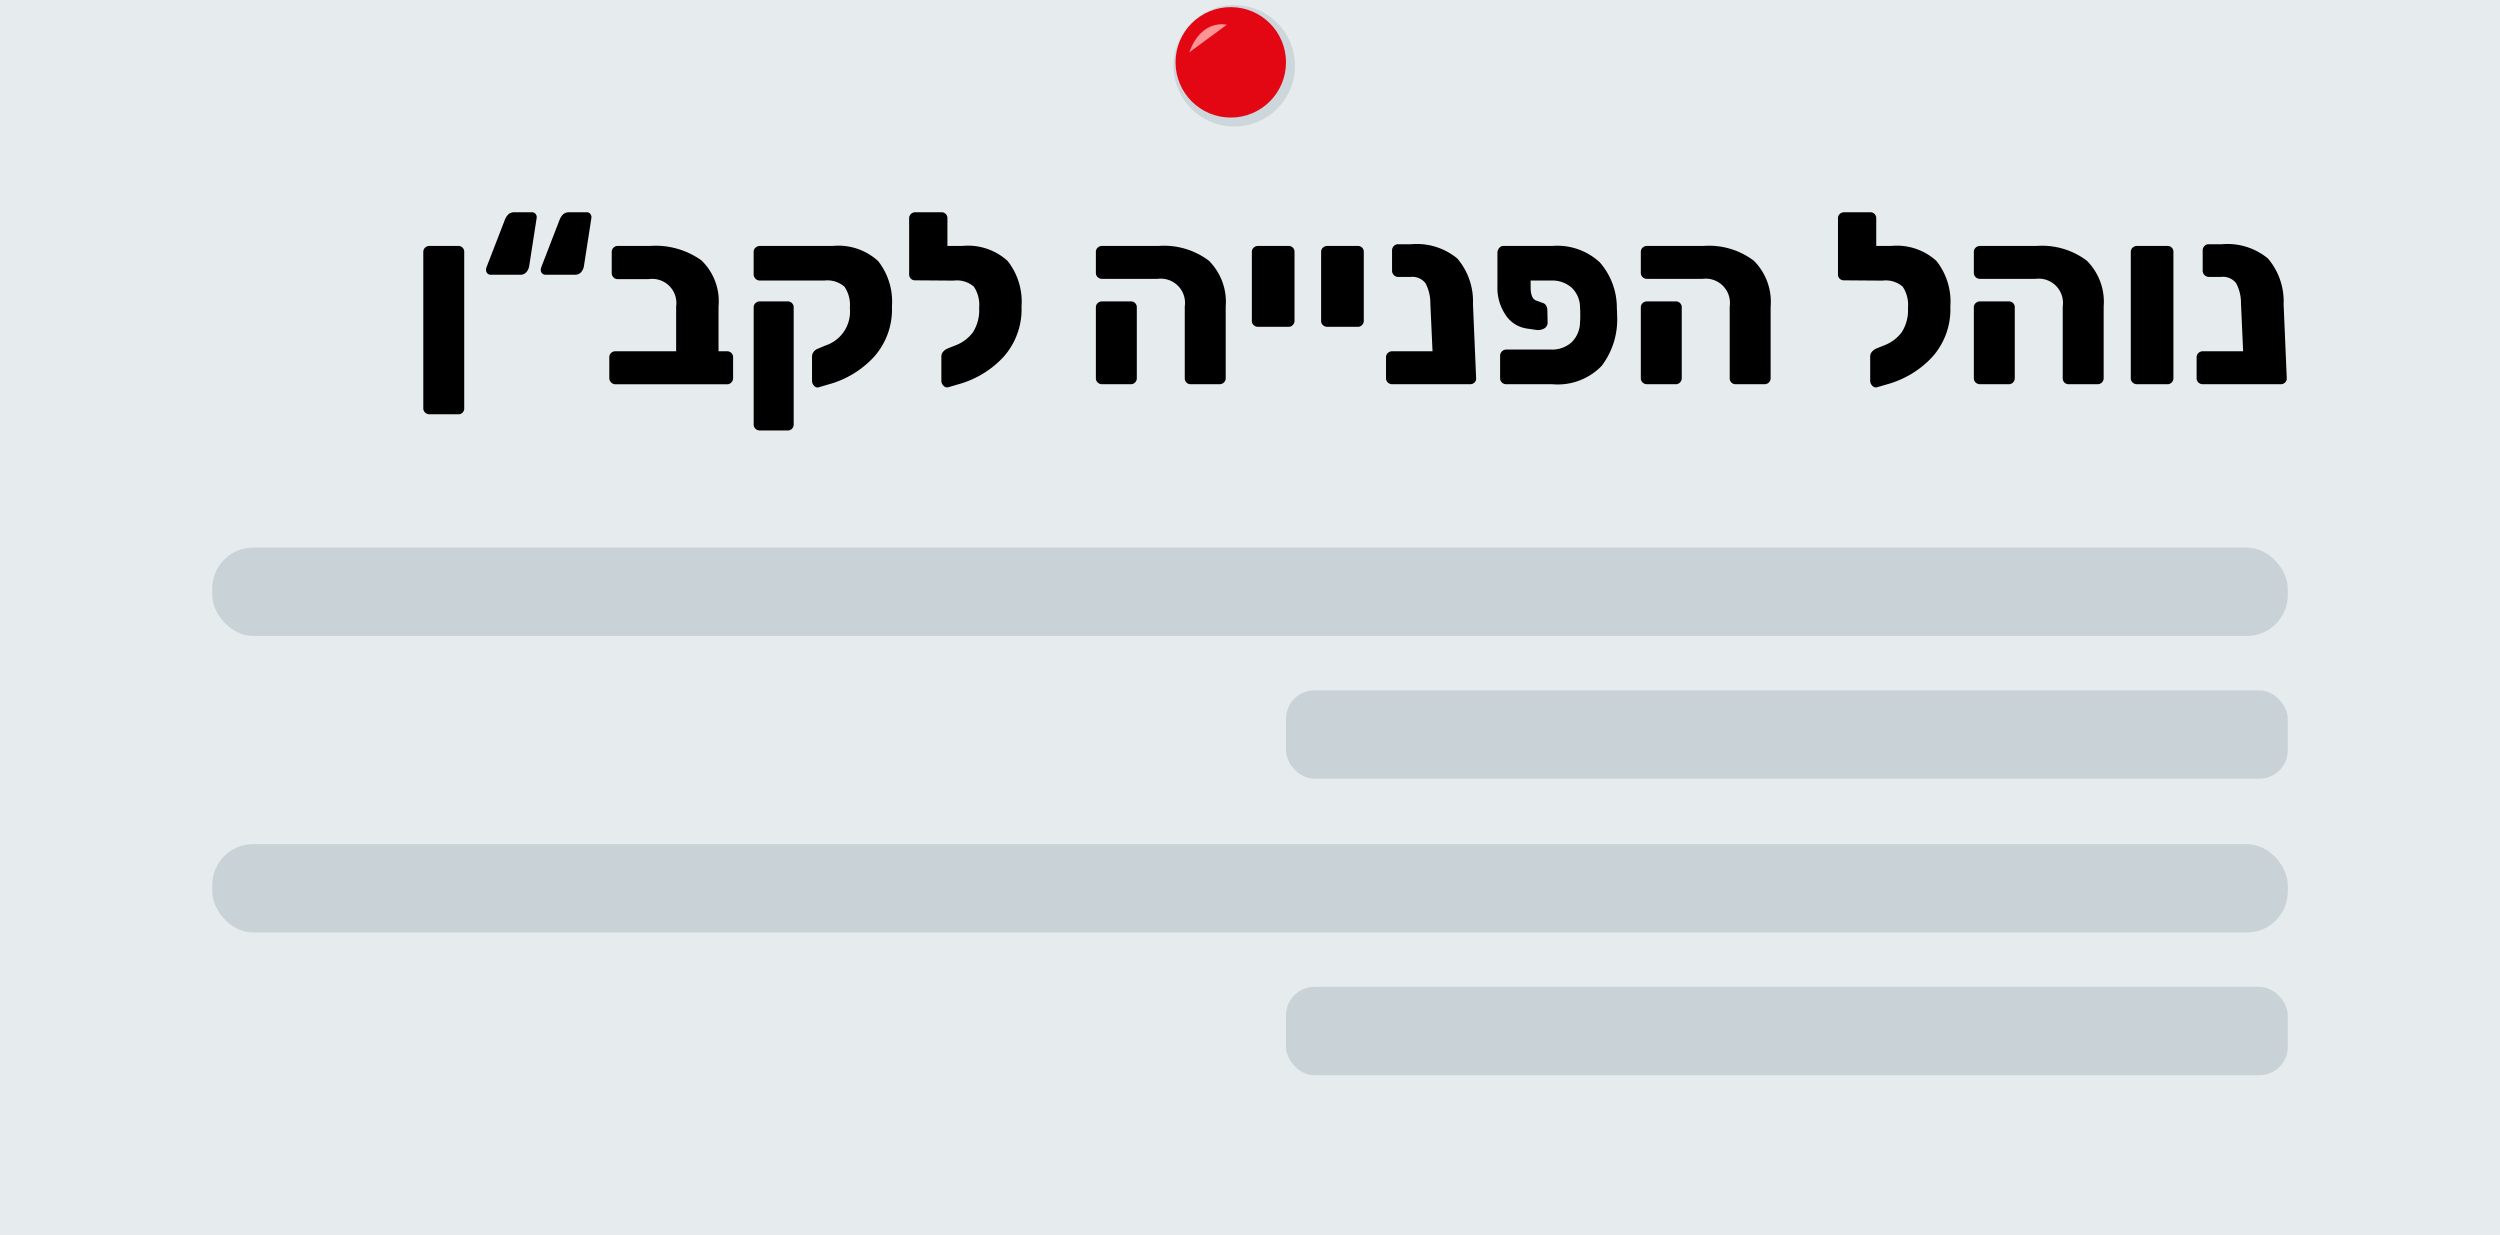 <svg xmlns="http://www.w3.org/2000/svg" viewBox="0 0 72.255 35.693"><defs><style>.a{fill:#e6ebed;}.b{fill:#c9d2d6;}.c{fill:#6d8393;opacity:0.2;}.d{fill:#e30613;}.e{fill:#ff9494;}</style></defs><rect class="a" width="72.255" height="35.693"/><path d="M12.287,11.924a.166.166,0,0,1-.053-.126V7.283a.166.166,0,0,1,.053-.126.184.184,0,0,1,.129-.049h.826a.167.167,0,0,1,.175.175v4.516a.167.167,0,0,1-.175.175h-.826A.184.184,0,0,1,12.287,11.924Z"/><path d="M14.085,7.899a.141.141,0,0,1-.038-.098.217.217,0,0,1,.014-.077L14.6,6.331a.443.443,0,0,1,.102-.144.246.246,0,0,1,.165-.052h.511a.124.124,0,0,1,.102.049.148.148,0,0,1,.031.112l-.217,1.399a.354.354,0,0,1-.084.175.223.223,0,0,1-.175.07H14.18A.124.124,0,0,1,14.085,7.899Zm1.582,0a.141.141,0,0,1-.038-.098.217.217,0,0,1,.014-.077L16.182,6.331a.443.443,0,0,1,.102-.144.246.246,0,0,1,.165-.052h.511a.124.124,0,0,1,.102.049.148.148,0,0,1,.031.112l-.217,1.399a.354.354,0,0,1-.084.175.223.223,0,0,1-.175.07h-.855A.124.124,0,0,1,15.667,7.899Z"/><path d="M17.662,11.052a.169.169,0,0,1-.052-.122v-.603a.169.169,0,0,1,.052-.126.177.177,0,0,1,.123-.049h1.757V8.858a.699.699,0,0,0-.791-.791h-.896a.163.163,0,0,1-.126-.053A.181.181,0,0,1,17.68,7.885V7.283a.166.166,0,0,1,.053-.126.177.177,0,0,1,.123-.049h.931a2.281,2.281,0,0,1,1.48.413,1.636,1.636,0,0,1,.5,1.337v1.295h.245a.169.169,0,0,1,.176.175v.603a.171.171,0,0,1-.05.122.163.163,0,0,1-.126.053H17.786A.169.169,0,0,1,17.662,11.052Z"/><path d="M23.526,11.147a.203.203,0,0,1-.057-.14v-.707a.213.213,0,0,1,.05-.134.27.27,0,0,1,.126-.091l.217-.091a1.029,1.029,0,0,0,.7-1.085.925.925,0,0,0-.158-.616.759.759,0,0,0-.577-.175H21.964a.18.18,0,0,1-.182-.182V7.276a.154.154,0,0,1,.056-.119.187.187,0,0,1,.126-.049h2.107a1.697,1.697,0,0,1,1.309.438,1.9,1.9,0,0,1,.399,1.319,2.056,2.056,0,0,1-.525,1.456,2.786,2.786,0,0,1-1.315.791l-.287.084A.127.127,0,0,1,23.526,11.147Zm-1.69,1.246a.166.166,0,0,1-.053-.126V8.886a.163.163,0,0,1,.053-.126.18.18,0,0,1,.129-.049h.798a.169.169,0,0,1,.176.175v3.381a.169.169,0,0,1-.176.175h-.798A.184.184,0,0,1,21.835,12.393Z"/><path d="M29.125,7.545a1.905,1.905,0,0,1,.399,1.319,2.06,2.06,0,0,1-.525,1.456,2.789,2.789,0,0,1-1.316.791l-.286.084a.135.135,0,0,1-.13-.049.198.198,0,0,1-.06-.14v-.707a.203.203,0,0,1,.049-.13.363.363,0,0,1,.126-.095L27.607,9.985a1.131,1.131,0,0,0,.507-.374A1.172,1.172,0,0,0,28.299,8.9a.945.945,0,0,0-.153-.616.749.749,0,0,0-.574-.175H27.389l-.938-.007a.167.167,0,0,1-.175-.175V6.31a.166.166,0,0,1,.052-.126.177.177,0,0,1,.123-.049h.756a.167.167,0,0,1,.175.175V7.108h.435A1.697,1.697,0,0,1,29.125,7.545Z"/><path d="M34.291,11.056a.17.17,0,0,1-.049-.126V8.858a.702.702,0,0,0-.791-.798H31.855a.184.184,0,0,1-.129-.049.166.166,0,0,1-.053-.126V7.283a.166.166,0,0,1,.053-.126.184.184,0,0,1,.129-.049h1.631a2.15,2.15,0,0,1,1.453.427,1.681,1.681,0,0,1,.486,1.33v2.065a.166.166,0,0,1-.053.126.184.184,0,0,1-.129.049h-.826A.171.171,0,0,1,34.291,11.056Zm-2.565,0a.166.166,0,0,1-.053-.126v-2.044a.163.163,0,0,1,.053-.126.18.18,0,0,1,.129-.049H32.681a.167.167,0,0,1,.175.175v2.044a.17.17,0,0,1-.049.122.163.163,0,0,1-.126.053h-.826A.184.184,0,0,1,31.726,11.056Z"/><path d="M36.234,9.397a.163.163,0,0,1-.053-.126V7.283a.166.166,0,0,1,.053-.126.185.185,0,0,1,.13-.049h.875a.167.167,0,0,1,.175.175V9.271a.173.173,0,0,1-.049.122.166.166,0,0,1-.126.053h-.875A.185.185,0,0,1,36.234,9.397Z"/><path d="M38.236,9.397a.163.163,0,0,1-.053-.126V7.283a.166.166,0,0,1,.053-.126.185.185,0,0,1,.13-.049h.875a.167.167,0,0,1,.175.175V9.271a.173.173,0,0,1-.049.122.166.166,0,0,1-.126.053h-.875A.185.185,0,0,1,38.236,9.397Z"/><path d="M42.618,11.052a.175.175,0,0,1-.129.053H40.242a.185.185,0,0,1-.13-.049.166.166,0,0,1-.053-.126v-.603a.166.166,0,0,1,.053-.126.185.185,0,0,1,.13-.049H41.403L41.34,8.774a1.227,1.227,0,0,0-.14-.588.482.482,0,0,0-.435-.182h-.356a.18.18,0,0,1-.176-.176V7.241a.179.179,0,0,1,.05-.129.163.163,0,0,1,.126-.053h.378a1.835,1.835,0,0,1,1.333.413,1.913,1.913,0,0,1,.452,1.323l.091,2.135A.147.147,0,0,1,42.618,11.052Z"/><path d="M44.239,8.354c.009.191.065.304.168.336l.196.07a.161.161,0,0,1,.087.08.27.27,0,0,1,.032.13l.007.356a.187.187,0,0,1-.095.165.349.349,0,0,1-.228.045l-.287-.042a.888.888,0,0,1-.602-.388,1.399,1.399,0,0,1-.238-.837V7.283a.245.245,0,0,1,.06-.126.151.151,0,0,1,.115-.049h1.414a1.807,1.807,0,0,1,1.368.473,1.988,1.988,0,0,1,.494,1.326c.004.047.007.112.007.196a2.211,2.211,0,0,1-.448,1.474,1.763,1.763,0,0,1-1.421.528H43.538a.181.181,0,0,1-.129-.049.166.166,0,0,1-.053-.126v-.645a.175.175,0,0,1,.053-.129.172.172,0,0,1,.129-.053h1.295a.838.838,0,0,0,.585-.206.815.815,0,0,0,.248-.585c.005-.047.007-.116.007-.21,0-.089-.002-.156-.007-.203a.789.789,0,0,0-.241-.584.846.846,0,0,0-.592-.207h-.595Z"/><path d="M50.041,11.056a.17.17,0,0,1-.049-.126V8.858a.702.702,0,0,0-.791-.798H47.605a.184.184,0,0,1-.129-.049.166.166,0,0,1-.053-.126V7.283a.166.166,0,0,1,.053-.126.184.184,0,0,1,.129-.049h1.631a2.15,2.15,0,0,1,1.453.427,1.681,1.681,0,0,1,.486,1.33v2.065a.166.166,0,0,1-.053.126.184.184,0,0,1-.129.049h-.826A.171.171,0,0,1,50.041,11.056Zm-2.565,0a.166.166,0,0,1-.053-.126v-2.044a.163.163,0,0,1,.053-.126.18.18,0,0,1,.129-.049H48.431a.167.167,0,0,1,.175.175v2.044a.17.17,0,0,1-.049.122.163.163,0,0,1-.126.053h-.826A.184.184,0,0,1,47.476,11.056Z"/><path d="M55.97,7.545a1.905,1.905,0,0,1,.399,1.319,2.06,2.06,0,0,1-.525,1.456,2.789,2.789,0,0,1-1.316.791l-.286.084a.135.135,0,0,1-.13-.049.198.198,0,0,1-.06-.14v-.707a.203.203,0,0,1,.049-.13.363.363,0,0,1,.126-.095l.225-.091a1.131,1.131,0,0,0,.507-.374A1.172,1.172,0,0,0,55.144,8.9a.945.945,0,0,0-.153-.616.75.75,0,0,0-.574-.175h-.183l-.938-.007a.167.167,0,0,1-.175-.175V6.31a.166.166,0,0,1,.052-.126.177.177,0,0,1,.123-.049h.756a.167.167,0,0,1,.175.175V7.108h.435A1.697,1.697,0,0,1,55.97,7.545Z"/><path d="M59.666,11.056a.17.17,0,0,1-.049-.126V8.858a.702.702,0,0,0-.791-.798H57.23a.184.184,0,0,1-.129-.049.166.166,0,0,1-.053-.126V7.283a.166.166,0,0,1,.053-.126.184.184,0,0,1,.129-.049h1.631a2.15,2.15,0,0,1,1.453.427,1.681,1.681,0,0,1,.486,1.33v2.065a.166.166,0,0,1-.053.126.184.184,0,0,1-.129.049h-.826A.171.171,0,0,1,59.666,11.056Zm-2.565,0a.166.166,0,0,1-.053-.126v-2.044a.163.163,0,0,1,.053-.126.18.18,0,0,1,.129-.049H58.056a.167.167,0,0,1,.175.175v2.044a.17.17,0,0,1-.049.122.163.163,0,0,1-.126.053h-.826A.184.184,0,0,1,57.101,11.056Z"/><path d="M61.637,11.056a.166.166,0,0,1-.053-.126V7.283a.166.166,0,0,1,.053-.126A.184.184,0,0,1,61.766,7.108h.875a.167.167,0,0,1,.175.175v3.647a.17.17,0,0,1-.049.122.163.163,0,0,1-.126.053h-.875A.184.184,0,0,1,61.637,11.056Z"/><path d="M66.046,11.052a.175.175,0,0,1-.129.053H63.67a.185.185,0,0,1-.13-.049.166.166,0,0,1-.053-.126v-.603a.166.166,0,0,1,.053-.126.185.185,0,0,1,.13-.049h1.161l-.062-1.379a1.227,1.227,0,0,0-.14-.588.482.482,0,0,0-.435-.182h-.356a.18.18,0,0,1-.176-.176V7.241a.179.179,0,0,1,.05-.129.163.163,0,0,1,.126-.053h.378a1.835,1.835,0,0,1,1.333.413,1.913,1.913,0,0,1,.452,1.323l.091,2.135A.147.147,0,0,1,66.046,11.052Z"/><rect class="b" x="6.134" y="24.397" width="59.987" height="2.553" rx="1.182"/><rect class="b" x="37.168" y="28.523" width="28.953" height="2.553" rx="0.821"/><rect class="b" x="6.134" y="15.827" width="59.987" height="2.553" rx="1.182"/><rect class="b" x="37.168" y="19.953" width="28.953" height="2.553" rx="0.821"/><circle class="c" cx="35.672" cy="1.902" r="1.755"/><circle class="d" cx="35.572" cy="1.802" r="1.596"/><path class="e" d="M35.458.715s-.734-.187-1.085.798"/></svg>
